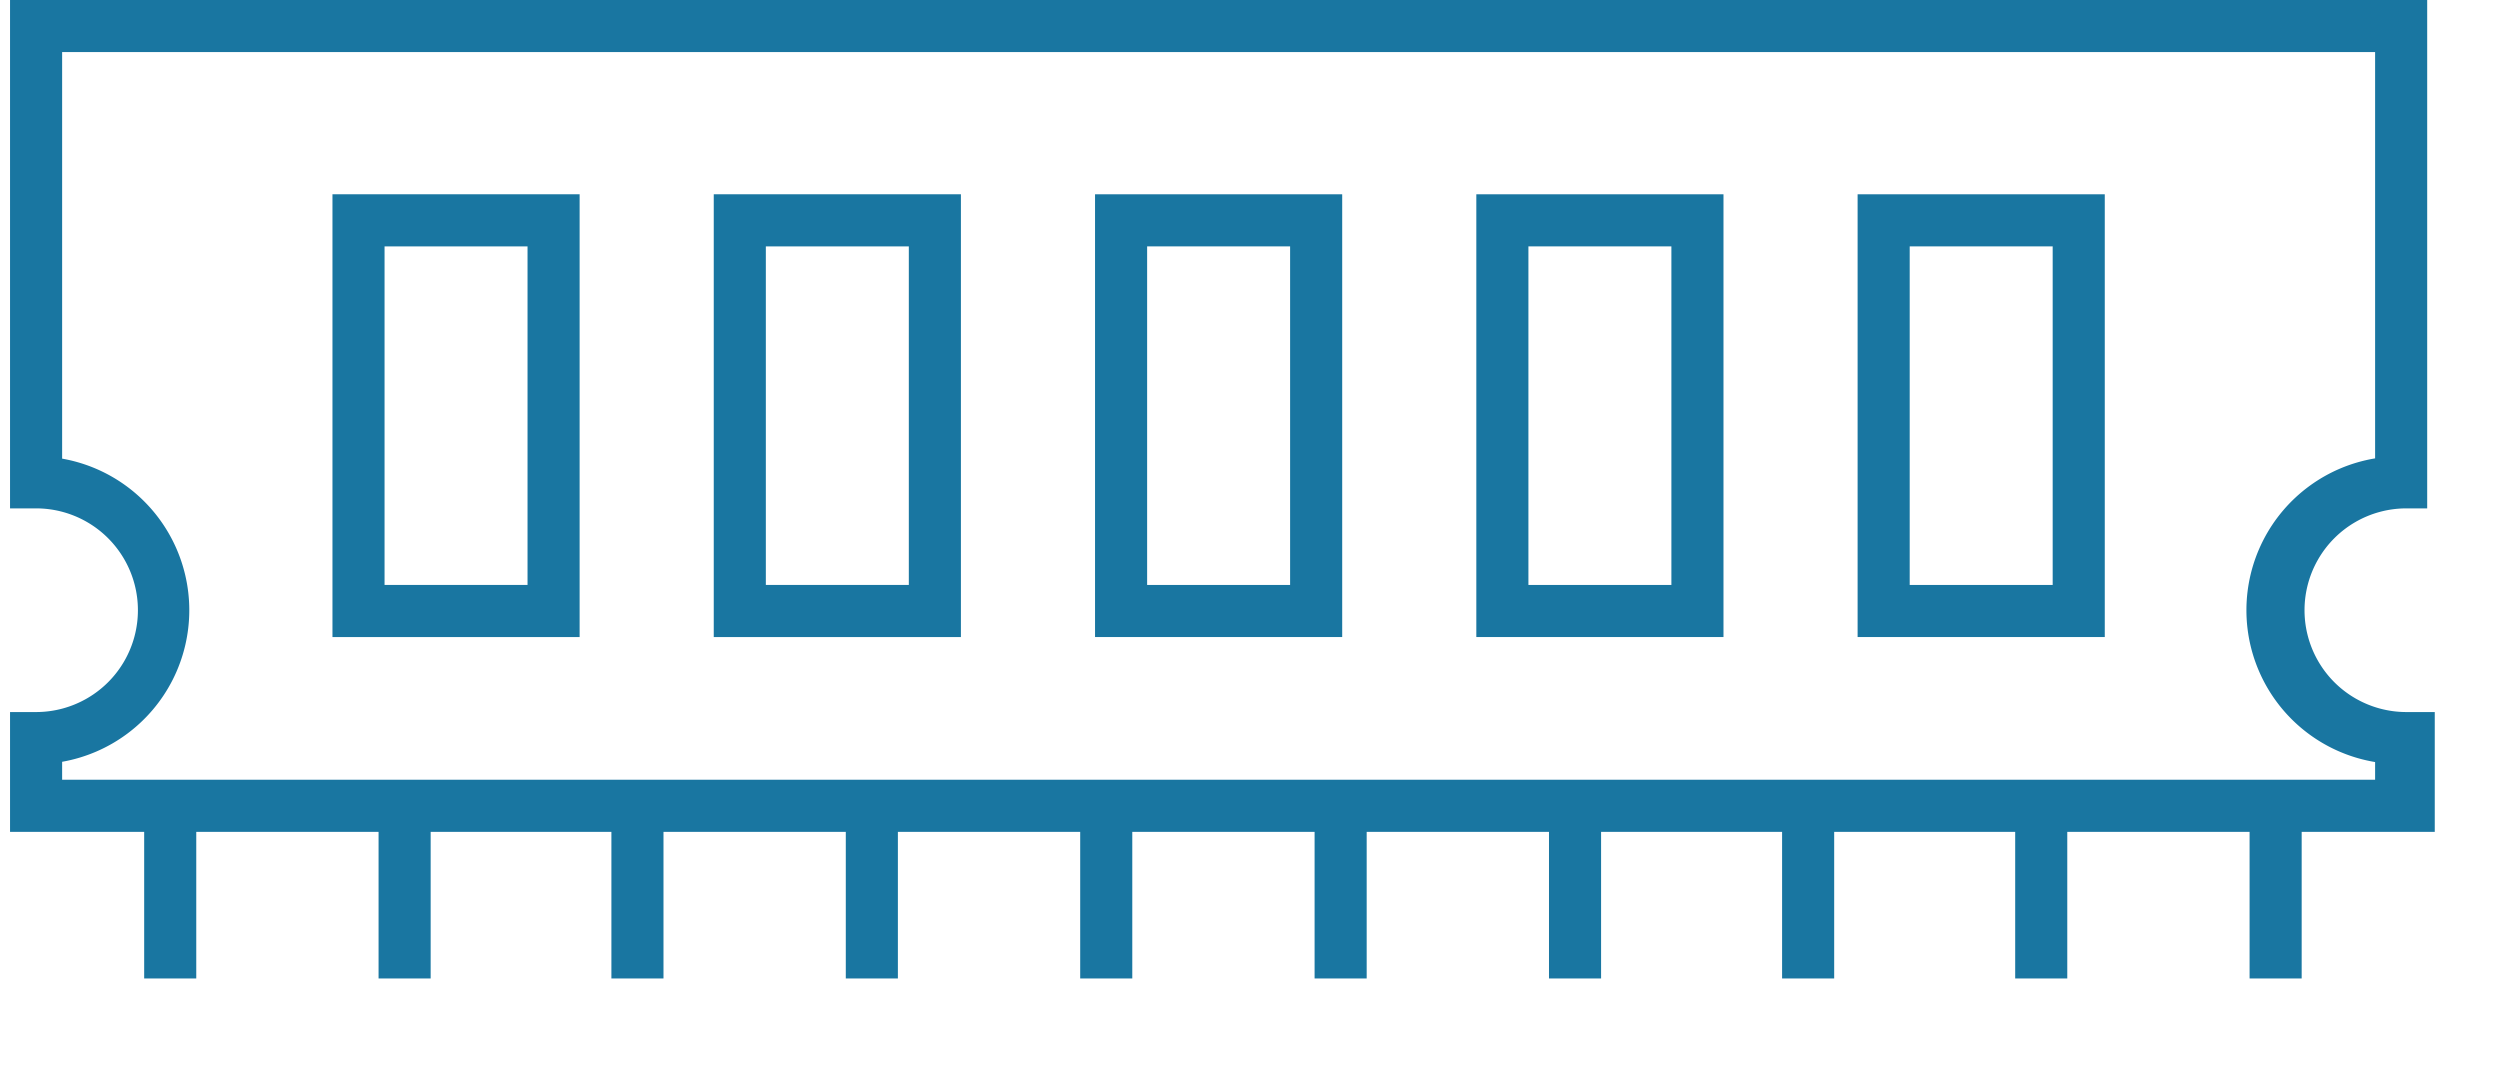 <svg id="Memory-shape" xmlns="http://www.w3.org/2000/svg" width="65" height="28"  viewBox="0 0 95.22 41.35" fill="#1976a1"> 
        <path d="M151.63,111.65h1.09V92.13H59.91v19.52h1a3.91,3.91,0,0,1,0,7.82h-1v4.6h5.15v5.63h2v-5.63h7v5.63h2v-5.63H83v5.63h2v-5.63h7v5.63h2v-5.63h7v5.63h2v-5.63h7v5.63h2v-5.63h7v5.63h2v-5.63h6.95v5.63h2v-5.63h6.95v5.63h2v-5.63h7v5.63h2v-5.63h5.11v-4.6h-1.09a3.91,3.91,0,0,1,0-7.82Zm-.91,9.74v.68H61.91v-.69a5.91,5.91,0,0,0,0-11.64V94.13h88.81v15.6a5.91,5.91,0,0,0,0,11.66Z" transform="translate(-59.91 -92.13)"></path> 
        <path d="M72.29,116.59h9.49v-17H72.29Zm2-15h5.49v13H74.29Z" transform="translate(-59.91 -92.13)"></path> 
        <path d="M86.93,116.59h9.49v-17H86.93Zm2-15h5.49v13H88.93Z" transform="translate(-59.91 -92.13)"></path> 
        <path d="M101.57,116.59h9.49v-17h-9.49Zm2-15h5.49v13h-5.49Z" transform="translate(-59.91 -92.13)"></path> 
        <path d="M116.21,116.59h9.49v-17h-9.49Zm2-15h5.49v13h-5.49Z" transform="translate(-59.91 -92.13)"></path> 
        <path d="M130.85,116.59h9.49v-17h-9.49Zm2-15h5.49v13h-5.49Z" transform="translate(-59.91 -92.13)"></path> 
       </svg>